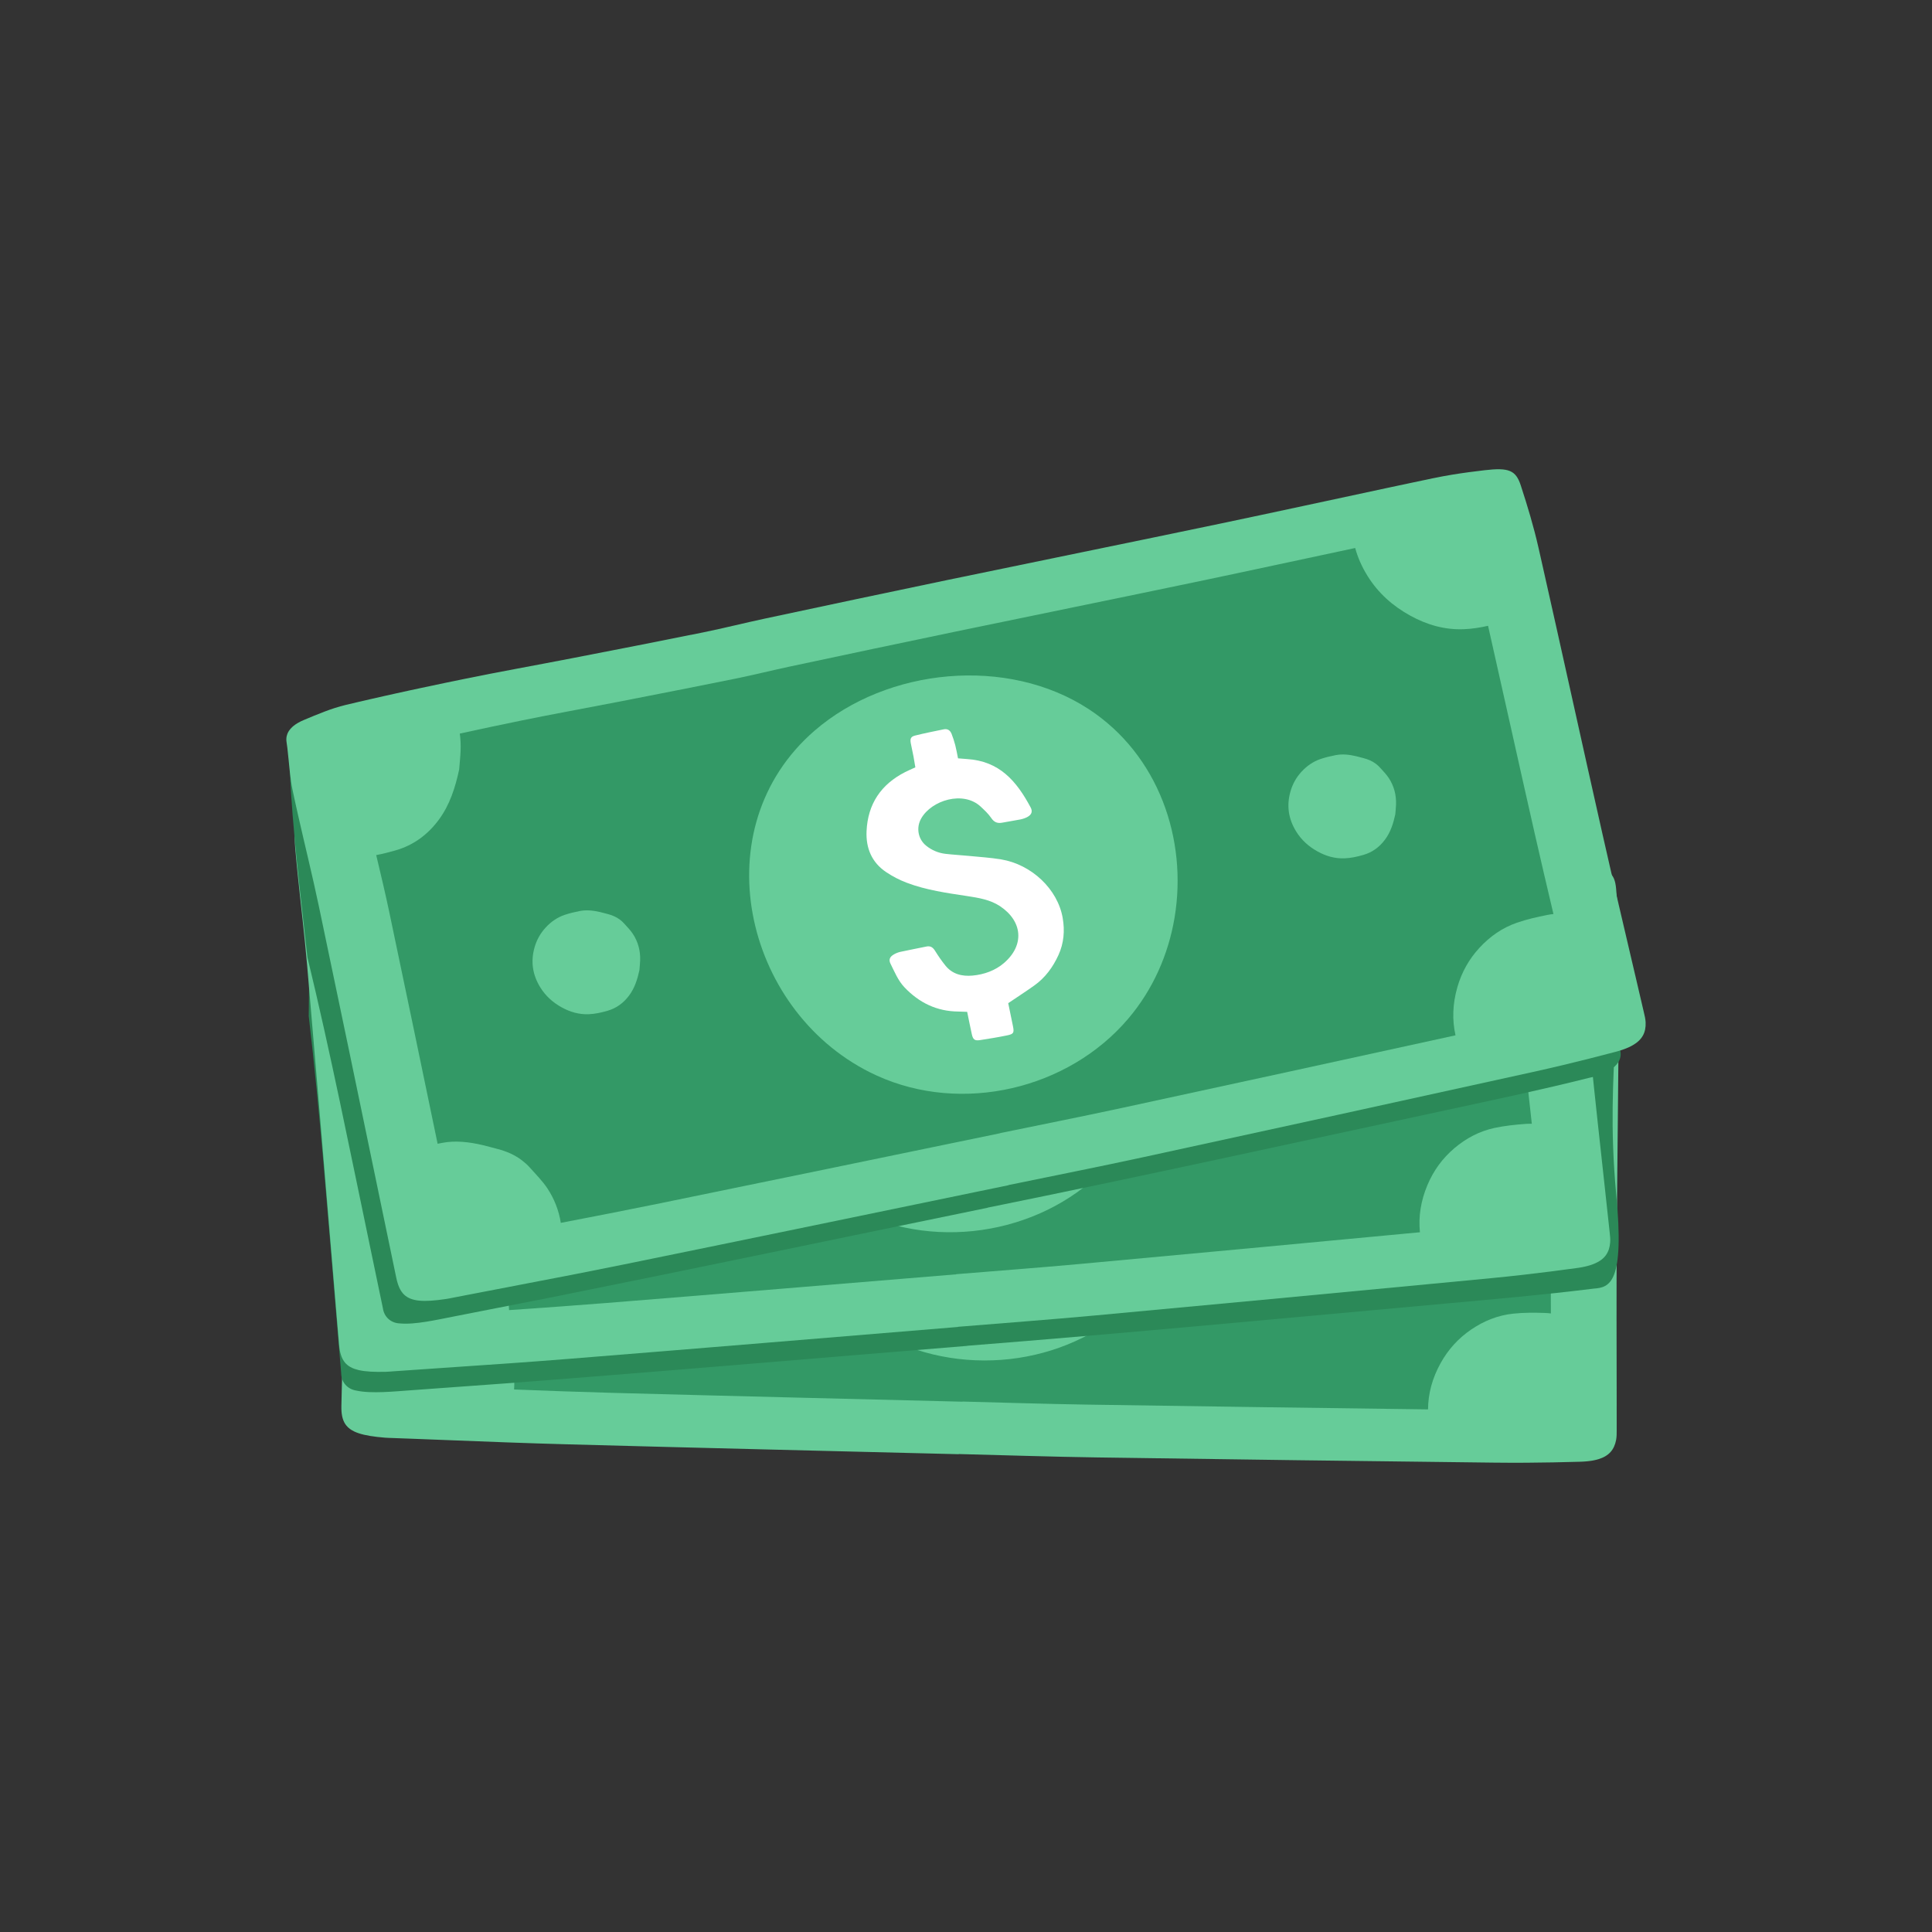 <svg width="124" height="124" viewBox="0 0 124 124" fill="none" xmlns="http://www.w3.org/2000/svg">
<rect x="0" y="0" width="124" height="124" fill="#333333" stroke="none"/>
<path d="M103.763 91.771C103.763 90.949 103.762 90.127 103.761 89.305V89.299C103.756 86.213 103.745 83.127 103.765 80.041C103.804 73.977 103.885 67.914 103.922 61.85L103.924 61.501L103.926 61.161C103.934 59.788 103.844 58.411 103.725 57.037C103.635 56.004 103.24 55.729 101.673 55.552C100.983 55.475 100.287 55.407 99.59 55.361C99.176 55.334 98.761 55.315 98.347 55.306H98.343C97.912 55.297 97.481 55.288 97.05 55.279L96.809 55.274C96.389 55.266 95.969 55.258 95.549 55.251L95.361 55.247C91.699 55.181 88.038 55.132 84.376 55.051C78.411 54.92 72.445 54.751 66.48 54.611C62.502 54.518 58.524 54.444 54.546 54.371C53.188 54.346 51.83 54.375 50.474 54.337C47.613 54.256 44.753 54.151 41.893 54.047C39.518 53.961 37.144 53.834 34.768 53.773C34.412 53.764 34.055 53.755 33.699 53.747H33.698C33.159 53.734 32.62 53.723 32.08 53.713L32.016 53.712C31.761 53.708 31.506 53.703 31.251 53.7L31.162 53.698C30.905 53.694 30.648 53.691 30.391 53.688L30.36 53.688C30.108 53.685 29.856 53.682 29.604 53.681L29.532 53.68C29.287 53.678 29.041 53.677 28.795 53.676L28.665 53.676C28.423 53.675 28.182 53.675 27.94 53.675L27.824 53.675C27.572 53.675 27.32 53.676 27.068 53.678C26.592 53.681 26.116 53.725 25.642 53.788C25.169 53.852 24.698 53.934 24.236 54.012C23.939 54.062 23.686 54.14 23.48 54.244C23.462 54.253 23.444 54.263 23.426 54.273C23.324 54.329 23.23 54.397 23.146 54.476C23.094 54.525 23.048 54.579 23.008 54.638C22.978 54.681 22.952 54.726 22.93 54.773C22.877 54.888 22.845 55.011 22.836 55.137C22.826 55.266 22.814 55.396 22.8 55.525C22.772 55.784 22.739 56.042 22.705 56.301C22.687 56.43 22.67 56.559 22.653 56.689C22.637 56.818 22.62 56.947 22.605 57.076C22.559 57.464 22.523 57.852 22.515 58.241C22.512 58.412 22.508 58.583 22.506 58.754L22.504 58.88C22.502 59.014 22.5 59.147 22.499 59.28L22.498 59.391C22.497 59.535 22.496 59.678 22.495 59.822L22.494 59.886C22.483 61.873 22.513 63.862 22.471 65.848C22.341 72.092 22.191 78.336 22.044 84.579V84.584C21.999 86.463 21.955 88.343 21.911 90.222C21.908 90.356 21.911 90.481 21.92 90.598C21.923 90.637 21.926 90.675 21.931 90.713C21.944 90.825 21.964 90.928 21.992 91.025C22.019 91.122 22.054 91.211 22.098 91.294C22.134 91.362 22.176 91.427 22.224 91.487C22.291 91.571 22.371 91.647 22.464 91.715C22.504 91.744 22.547 91.772 22.592 91.799C22.637 91.825 22.685 91.851 22.735 91.875C22.824 91.917 22.916 91.954 23.009 91.985C23.427 92.127 23.984 92.215 24.715 92.274C24.788 92.28 24.86 92.284 24.933 92.286C25.006 92.289 25.079 92.29 25.151 92.293L25.161 92.294L25.99 92.325L26.278 92.335L26.825 92.356L27.178 92.37L27.54 92.384C29.217 92.449 30.894 92.516 32.572 92.577H32.572C33.832 92.622 35.092 92.664 36.352 92.698C44.744 92.927 53.137 93.124 61.529 93.334L61.529 93.324C64.489 93.398 67.449 93.498 70.408 93.541C78.898 93.666 87.388 93.778 95.877 93.875C96.568 93.883 97.259 93.885 97.949 93.881C99.1 93.874 100.251 93.851 101.399 93.818C101.429 93.817 101.46 93.816 101.49 93.814L101.512 93.813L101.595 93.809L101.601 93.809C101.637 93.807 101.672 93.805 101.708 93.802C101.734 93.8 101.759 93.798 101.784 93.796L101.793 93.795C101.821 93.793 101.849 93.79 101.877 93.788L101.891 93.786L101.966 93.778L101.974 93.777L102.055 93.767L102.063 93.766L102.137 93.755L102.143 93.754C102.17 93.75 102.196 93.745 102.223 93.741L102.224 93.74C102.249 93.736 102.275 93.731 102.3 93.726L102.303 93.725C102.354 93.715 102.404 93.704 102.452 93.692L102.453 93.692C102.502 93.68 102.548 93.667 102.594 93.653L102.594 93.653C103.269 93.447 103.607 93.047 103.727 92.412C103.766 92.201 103.763 91.985 103.763 91.771Z" fill="#66CC99"/>
<path d="M92.46 87.492C92.946 86.616 93.597 85.896 94.425 85.332C95.246 84.774 96.149 84.413 97.132 84.312C97.795 84.243 98.47 84.244 99.138 84.268C99.273 84.272 99.407 84.283 99.539 84.3C99.532 82.547 99.528 80.795 99.537 79.043C99.559 74.472 99.613 69.901 99.639 65.33C99.115 65.328 98.592 65.292 98.072 65.191C96.864 64.958 95.833 64.383 94.922 63.565C93.964 62.705 93.244 61.685 92.83 60.467C92.609 59.816 92.486 59.172 92.463 58.536C89.025 58.471 85.587 58.423 82.15 58.346C76.813 58.228 71.476 58.077 66.139 57.952C62.581 57.868 59.022 57.8 55.462 57.733C54.248 57.71 53.034 57.732 51.82 57.698C49.261 57.626 46.702 57.535 44.143 57.444C42.018 57.368 39.895 57.26 37.769 57.205C36.444 57.171 35.117 57.143 33.791 57.127C33.757 57.486 33.692 57.842 33.597 58.191C33.489 58.586 33.352 58.974 33.228 59.365C32.722 60.436 32.131 61.44 31.217 62.216C30.31 62.985 29.266 63.436 28.073 63.496C27.648 63.518 27.224 63.527 26.8 63.509C26.804 64.729 26.814 65.949 26.789 67.169C26.684 72.262 26.563 77.355 26.443 82.448C26.532 82.45 26.62 82.453 26.708 82.456C27.607 82.487 28.44 82.79 29.239 83.185C29.536 83.331 29.825 83.492 30.117 83.646C30.636 83.918 31.105 84.257 31.478 84.713C31.618 84.885 31.751 85.069 31.856 85.264C32.137 85.781 32.456 86.287 32.659 86.836C32.939 87.585 33.053 88.385 32.995 89.182C35.081 89.261 37.166 89.339 39.252 89.395C46.759 89.599 54.267 89.776 61.776 89.964L61.776 89.955C64.424 90.022 67.071 90.109 69.719 90.15C77.031 90.263 84.343 90.365 91.654 90.458C91.661 89.448 91.925 88.458 92.46 87.492Z" fill="#339966"/>
<path d="M41.582 74.528C41.328 75.066 41.031 75.57 40.572 75.96C40.116 76.347 39.592 76.573 38.992 76.603C38.584 76.624 38.175 76.623 37.771 76.544C37.164 76.427 36.646 76.138 36.189 75.728C35.707 75.295 35.346 74.783 35.138 74.171C34.835 73.279 34.896 72.414 35.356 71.583C35.594 71.148 35.933 70.776 36.343 70.498C36.756 70.218 37.209 70.037 37.703 69.986C38.036 69.951 38.375 69.951 38.711 69.963C39.162 69.979 39.581 70.132 39.983 70.33C40.132 70.403 40.277 70.484 40.424 70.561C40.684 70.698 40.92 70.868 41.107 71.098C41.178 71.184 41.244 71.276 41.297 71.374C41.438 71.634 41.599 71.888 41.701 72.164C41.915 72.743 41.929 73.341 41.767 73.938C41.713 74.136 41.644 74.331 41.582 74.528ZM91.102 75.766C90.848 76.304 90.551 76.809 90.092 77.199C89.636 77.585 89.112 77.812 88.512 77.842C88.104 77.862 87.695 77.861 87.291 77.783C86.684 77.666 86.166 77.377 85.709 76.966C85.227 76.534 84.866 76.022 84.658 75.41C84.355 74.518 84.416 73.653 84.876 72.822C85.114 72.387 85.453 72.015 85.863 71.737C86.275 71.457 86.729 71.275 87.223 71.224C87.556 71.19 87.895 71.19 88.231 71.202C88.682 71.218 89.101 71.37 89.502 71.569C89.651 71.642 89.796 71.723 89.943 71.8C90.204 71.937 90.439 72.107 90.627 72.336C90.697 72.423 90.764 72.515 90.817 72.613C90.958 72.873 91.118 73.127 91.22 73.403C91.435 73.982 91.449 74.579 91.287 75.177C91.233 75.375 91.164 75.57 91.102 75.766Z" fill="#66CC99"/>
<path d="M75.8 79.021C74.883 81.222 73.409 83.2 71.435 84.664C66.644 88.215 59.647 88.219 54.903 84.578C54.767 84.473 54.632 84.365 54.499 84.255C47.521 78.456 47.589 66.538 56.01 62.101C61.475 59.221 69.153 60.231 73.463 64.737C77.167 68.61 77.757 74.322 75.8 79.021Z" fill="#66CC99"/>
<path d="M64.159 81.949C64.147 82.415 64.137 82.938 64.12 83.46C64.106 83.889 64.049 83.96 63.613 83.948C63.028 83.933 62.444 83.893 61.861 83.85C61.514 83.824 61.427 83.717 61.431 83.355C61.436 82.877 61.453 82.399 61.465 81.895C61.262 81.84 61.094 81.79 60.923 81.749C59.576 81.427 58.591 80.629 57.9 79.446C57.598 78.93 57.51 78.347 57.374 77.78C57.305 77.494 57.422 77.332 57.715 77.242C57.857 77.197 58.006 77.174 58.156 77.175C58.725 77.183 59.295 77.207 59.865 77.22C60.13 77.226 60.259 77.364 60.343 77.609C60.468 77.976 60.61 78.34 60.779 78.689C61.09 79.33 61.663 79.616 62.329 79.707C63.073 79.809 63.826 79.721 64.48 79.376C66.046 78.552 66.239 77.024 65.052 75.765C64.543 75.225 63.849 74.938 63.162 74.664C61.923 74.17 60.673 73.692 59.558 72.943C59.148 72.667 58.771 72.346 58.433 71.985C57.671 71.169 57.506 70.186 57.802 69.134C58.275 67.456 59.385 66.422 61.074 66.005C61.291 65.952 61.512 65.913 61.779 65.858C61.793 65.629 61.811 65.396 61.821 65.162C61.832 64.877 61.833 64.592 61.843 64.307C61.854 63.993 61.935 63.871 62.226 63.867C62.854 63.857 63.484 63.877 64.112 63.894C64.361 63.9 64.496 64.06 64.53 64.289C64.567 64.541 64.589 64.796 64.596 65.05C64.603 65.333 64.585 65.617 64.577 65.916C64.791 65.984 64.958 66.039 65.126 66.089C67.121 66.688 67.899 68.164 68.403 70.038C68.479 70.319 68.362 70.502 68.078 70.585C67.923 70.63 67.753 70.646 67.591 70.642C67.201 70.631 66.812 70.592 66.423 70.581C66.101 70.571 65.907 70.444 65.786 70.126C65.67 69.823 65.48 69.545 65.299 69.272C64.453 67.998 62.316 68.141 61.398 69.142C60.943 69.637 60.899 70.383 61.317 70.916C61.595 71.274 61.969 71.545 62.396 71.699C62.874 71.873 63.364 72.012 63.846 72.175C64.499 72.396 65.161 72.594 65.797 72.857C67.63 73.614 68.908 75.536 68.801 77.416C68.754 78.245 68.508 79.009 68 79.67C67.48 80.345 66.847 80.893 66.051 81.222C65.459 81.466 64.854 81.683 64.159 81.949Z" fill="white"/>
<path d="M103.726 76.593C102.945 68.101 104.563 64.832 103.082 56.626C102.904 55.896 100.945 55.269 99.351 55.301C98.233 55.323 97.098 55.365 95.979 55.46C74.225 57.305 52.478 59.257 30.706 60.867C28.002 61.132 22.311 55.996 21.766 53.392C19.792 43.955 19.878 62.024 19.815 65.21C20.551 71.492 21.021 77.799 21.558 84.101C21.672 85.451 21.785 86.802 21.9 88.152C21.905 88.717 22.3 89.161 22.869 89.251C23.85 89.465 25.339 89.301 26.478 89.223C28.599 89.068 30.72 88.918 32.84 88.761C42.591 88.013 52.335 87.174 62.083 86.381L62.082 86.374C72.305 85.569 82.514 84.591 92.727 83.671C95.919 83.38 99.118 83.101 102.298 82.705C103.317 82.63 104.284 82.362 103.726 76.593Z" fill="#2B8958"/>
<path d="M103.313 79.102C103.225 78.284 103.136 77.466 103.047 76.649L103.047 76.643C102.712 73.575 102.372 70.508 102.062 67.438C101.454 61.405 100.887 55.368 100.275 49.334L100.24 48.987L100.206 48.649C100.066 47.283 99.83 45.923 99.565 44.57C99.365 43.552 98.943 43.322 97.366 43.313C96.672 43.31 95.973 43.317 95.275 43.346C94.86 43.363 94.445 43.388 94.033 43.424L94.029 43.424C93.6 43.46 93.17 43.498 92.741 43.535L92.5 43.556C92.082 43.593 91.663 43.63 91.245 43.667L91.058 43.684C87.41 44.009 83.764 44.352 80.115 44.662C74.169 45.169 68.22 45.638 62.274 46.136C58.309 46.469 54.345 46.82 50.382 47.172C49.03 47.293 47.683 47.467 46.331 47.573C43.477 47.798 40.622 48 37.767 48.202C35.397 48.369 33.023 48.498 30.654 48.69C30.299 48.719 29.944 48.749 29.588 48.778H29.588C29.05 48.824 28.513 48.87 27.975 48.918L27.911 48.924C27.657 48.947 27.403 48.969 27.15 48.993L27.061 49.001C26.805 49.025 26.549 49.049 26.294 49.073L26.262 49.077C26.011 49.101 25.76 49.125 25.51 49.15L25.438 49.157C25.194 49.182 24.95 49.207 24.705 49.232L24.575 49.245C24.335 49.27 24.095 49.296 23.855 49.322L23.739 49.335C23.489 49.362 23.238 49.39 22.988 49.418C22.515 49.472 22.046 49.567 21.582 49.681C21.118 49.794 20.659 49.926 20.207 50.053C19.918 50.135 19.675 50.238 19.482 50.364C19.464 50.375 19.447 50.387 19.43 50.399C19.335 50.465 19.249 50.542 19.174 50.63C19.127 50.686 19.087 50.744 19.053 50.806C19.029 50.852 19.008 50.9 18.991 50.949C18.95 51.069 18.931 51.194 18.936 51.321C18.94 51.45 18.941 51.58 18.941 51.71C18.942 51.971 18.936 52.231 18.93 52.492C18.927 52.622 18.923 52.753 18.92 52.883C18.917 53.013 18.915 53.143 18.913 53.273C18.909 53.664 18.915 54.054 18.948 54.441C18.978 54.786 19.009 55.131 19.043 55.476L19.054 55.586C19.068 55.729 19.082 55.872 19.097 56.015L19.103 56.079C19.304 58.056 19.546 60.029 19.717 62.009C20.254 68.231 20.773 74.455 21.293 80.679L21.293 80.683C21.45 82.556 21.606 84.43 21.764 86.303C21.775 86.437 21.791 86.561 21.812 86.677C21.819 86.715 21.827 86.752 21.835 86.789C21.861 86.899 21.892 87 21.93 87.093C21.967 87.186 22.012 87.272 22.064 87.349C22.089 87.388 22.117 87.425 22.147 87.46C22.239 87.568 22.35 87.659 22.473 87.729C22.516 87.754 22.561 87.777 22.609 87.799C22.656 87.82 22.706 87.84 22.759 87.859C22.829 87.883 22.904 87.906 22.983 87.925C23.003 87.93 23.023 87.935 23.044 87.94C23.474 88.036 24.037 88.064 24.771 88.045C24.843 88.043 24.916 88.039 24.989 88.033C25.061 88.028 25.134 88.022 25.207 88.017L25.216 88.016C25.492 87.997 25.768 87.978 26.043 87.959L26.332 87.939L26.877 87.901L27.23 87.877L27.591 87.852C29.266 87.738 30.94 87.626 32.614 87.507H32.615C33.872 87.417 35.129 87.324 36.386 87.224C44.754 86.555 53.12 85.854 61.487 85.167L61.486 85.157C64.437 84.914 67.39 84.697 70.338 84.424C77.472 83.764 84.605 83.094 91.736 82.414L91.746 82.413C93.063 82.288 94.38 82.162 95.697 82.036C96.384 81.97 97.071 81.898 97.757 81.82C98.93 81.686 100.101 81.538 101.27 81.376L101.293 81.373L101.374 81.36L101.38 81.359L101.466 81.344L101.485 81.341L101.561 81.327L101.569 81.325C101.626 81.314 101.682 81.302 101.739 81.289C101.795 81.276 101.851 81.262 101.907 81.248L101.913 81.246C101.939 81.239 101.964 81.232 101.99 81.224L101.991 81.224C102.016 81.217 102.041 81.21 102.065 81.202L102.069 81.201C102.118 81.185 102.166 81.169 102.212 81.152L102.214 81.151C102.261 81.134 102.306 81.116 102.35 81.098L102.35 81.097C102.999 80.821 103.293 80.387 103.344 79.742C103.362 79.528 103.336 79.314 103.313 79.102Z" fill="#66CC99"/>
<path d="M91.618 76.055C92.007 75.132 92.577 74.346 93.341 73.697C94.097 73.055 94.957 72.6 95.923 72.393C96.576 72.254 97.246 72.183 97.913 72.135C98.047 72.126 98.181 72.122 98.315 72.124C98.121 70.383 97.93 68.641 97.751 66.898C97.286 62.35 96.851 57.8 96.389 53.252C95.867 53.306 95.343 53.325 94.816 53.281C93.589 53.179 92.503 52.717 91.51 52.001C90.466 51.248 89.641 50.311 89.099 49.144C88.81 48.52 88.619 47.894 88.528 47.264C85.103 47.566 81.679 47.885 78.253 48.176C72.934 48.628 67.612 49.049 62.292 49.494C58.745 49.791 55.199 50.104 51.653 50.417C50.444 50.524 49.238 50.675 48.028 50.771C45.476 50.973 42.922 51.156 40.368 51.339C38.247 51.49 36.124 51.609 34.005 51.782C32.683 51.889 31.361 52.005 30.041 52.129C30.046 52.49 30.019 52.851 29.962 53.207C29.897 53.612 29.802 54.012 29.72 54.414C29.331 55.533 28.851 56.595 28.025 57.464C27.206 58.326 26.216 58.886 25.036 59.073C24.616 59.139 24.195 59.194 23.771 59.221C23.906 60.434 24.046 61.646 24.152 62.862C24.591 67.937 25.015 73.014 25.44 78.09C25.528 78.083 25.616 78.076 25.704 78.07C26.601 78.005 27.461 78.218 28.299 78.524C28.609 78.638 28.913 78.767 29.221 78.889C29.766 79.104 30.268 79.391 30.688 79.804C30.846 79.96 30.997 80.129 31.123 80.311C31.457 80.796 31.829 81.265 32.089 81.789C32.447 82.504 32.646 83.287 32.674 84.086C34.755 83.942 36.837 83.796 38.917 83.629C46.403 83.03 53.888 82.404 61.373 81.789L61.372 81.78C64.012 81.563 66.654 81.367 69.291 81.126C76.573 80.458 83.854 79.778 91.134 79.089C91.032 78.085 91.189 77.073 91.618 76.055Z" fill="#339966"/>
<path d="M39.645 68.599C39.449 69.161 39.208 69.694 38.793 70.131C38.382 70.564 37.884 70.845 37.291 70.939C36.888 71.003 36.481 71.045 36.071 71.011C35.455 70.959 34.91 70.727 34.411 70.368C33.886 69.989 33.472 69.519 33.2 68.932C32.803 68.078 32.771 67.211 33.14 66.336C33.331 65.878 33.627 65.472 34.006 65.152C34.386 64.829 34.817 64.6 35.303 64.497C35.631 64.427 35.968 64.391 36.303 64.367C36.753 64.335 37.186 64.442 37.606 64.596C37.762 64.653 37.915 64.718 38.07 64.779C38.344 64.887 38.596 65.031 38.806 65.239C38.886 65.317 38.962 65.402 39.025 65.493C39.193 65.737 39.38 65.973 39.511 66.235C39.786 66.788 39.864 67.381 39.766 67.992C39.734 68.196 39.686 68.397 39.645 68.599ZM89.014 64.541C88.818 65.103 88.577 65.636 88.162 66.073C87.751 66.506 87.253 66.787 86.66 66.881C86.257 66.945 85.85 66.988 85.44 66.953C84.824 66.901 84.278 66.67 83.779 66.31C83.255 65.932 82.841 65.461 82.568 64.875C82.172 64.02 82.14 63.154 82.509 62.278C82.699 61.821 82.996 61.415 83.374 61.094C83.755 60.771 84.186 60.543 84.672 60.439C84.999 60.369 85.337 60.334 85.671 60.31C86.122 60.277 86.555 60.384 86.975 60.538C87.131 60.595 87.284 60.66 87.439 60.721C87.713 60.829 87.965 60.973 88.175 61.181C88.255 61.26 88.331 61.344 88.394 61.436C88.562 61.679 88.749 61.915 88.879 62.178C89.154 62.731 89.233 63.323 89.135 63.935C89.103 64.138 89.055 64.339 89.014 64.541Z" fill="#66CC99"/>
<path d="M74.147 69.411C73.471 71.696 72.216 73.821 70.41 75.487C66.026 79.53 59.07 80.281 53.964 77.168C53.817 77.078 53.672 76.985 53.528 76.89C45.97 71.87 44.764 60.012 52.663 54.701C57.789 51.255 65.531 51.438 70.298 55.458C74.395 58.913 75.591 64.529 74.147 69.411Z" fill="#66CC99"/>
<path d="M62.886 73.566C62.924 74.03 62.969 74.551 63.008 75.072C63.041 75.5 62.991 75.576 62.556 75.611C61.973 75.659 61.388 75.681 60.803 75.701C60.456 75.712 60.358 75.615 60.323 75.255C60.277 74.779 60.243 74.302 60.202 73.8C59.993 73.767 59.821 73.735 59.647 73.713C58.273 73.536 57.209 72.848 56.394 71.745C56.04 71.265 55.89 70.694 55.694 70.146C55.594 69.868 55.694 69.695 55.975 69.573C56.112 69.514 56.258 69.475 56.406 69.46C56.974 69.407 57.543 69.371 58.111 69.323C58.375 69.3 58.518 69.424 58.627 69.658C58.791 70.01 58.971 70.357 59.177 70.685C59.554 71.289 60.154 71.512 60.827 71.532C61.577 71.554 62.316 71.385 62.93 70.973C64.398 69.987 64.427 68.446 63.113 67.322C62.549 66.839 61.828 66.627 61.116 66.429C59.831 66.07 58.537 65.727 57.349 65.103C56.912 64.872 56.502 64.592 56.128 64.269C55.283 63.54 55.015 62.58 55.197 61.503C55.487 59.783 56.481 58.637 58.115 58.042C58.326 57.966 58.541 57.904 58.8 57.821C58.79 57.592 58.783 57.358 58.768 57.124C58.748 56.84 58.719 56.556 58.699 56.272C58.676 55.959 58.743 55.829 59.032 55.793C59.656 55.716 60.284 55.669 60.911 55.618C61.159 55.598 61.309 55.742 61.368 55.967C61.432 56.214 61.481 56.464 61.515 56.716C61.552 56.997 61.565 57.281 61.589 57.579C61.809 57.624 61.981 57.661 62.154 57.693C64.201 58.076 65.132 59.46 65.833 61.269C65.939 61.541 65.841 61.735 65.568 61.847C65.419 61.909 65.252 61.943 65.09 61.956C64.702 61.987 64.311 61.989 63.922 62.02C63.601 62.045 63.395 61.939 63.24 61.636C63.093 61.347 62.875 61.091 62.665 60.839C61.688 59.663 59.579 60.033 58.773 61.126C58.373 61.667 58.409 62.413 58.882 62.899C59.197 63.225 59.598 63.455 60.038 63.562C60.532 63.684 61.034 63.77 61.531 63.881C62.203 64.031 62.883 64.157 63.543 64.35C65.447 64.907 66.922 66.681 67.017 68.562C67.059 69.391 66.896 70.177 66.461 70.888C66.016 71.615 65.445 72.228 64.689 72.64C64.126 72.947 63.548 73.227 62.886 73.566Z" fill="white"/>
<path d="M103.93 67.23C101.755 59.177 100.446 50.89 98 42.921C97.737 42.217 97.309 42.111 95.765 42.328C94.681 42.481 93.584 42.655 92.509 42.88C71.607 47.248 50.725 51.722 29.776 55.859C27.182 56.438 21.024 52.005 20.175 49.485C17.098 40.351 19.402 58.271 19.732 61.44C21.218 67.588 22.449 73.792 23.745 79.982C24.021 81.308 24.297 82.635 24.574 83.961C24.649 84.521 25.087 84.916 25.65 84.939C26.63 85.037 28.056 84.701 29.153 84.49C31.193 84.089 33.235 83.693 35.275 83.289C44.654 81.409 54.015 79.441 63.385 77.517L63.383 77.51C73.214 75.519 83.009 73.358 92.815 71.252C95.88 70.591 98.953 69.942 101.993 69.177C102.974 68.984 104.388 68.37 103.93 67.23Z" fill="#2B8958"/>
<path d="M105.51 64.986C105.324 64.185 105.137 63.384 104.95 62.583L104.948 62.578C104.245 59.573 103.536 56.569 102.857 53.559C101.522 47.644 100.228 41.72 98.891 35.805L98.814 35.465L98.739 35.133C98.435 33.794 98.037 32.473 97.609 31.162C97.288 30.176 96.841 29.998 95.274 30.181C94.585 30.261 93.891 30.353 93.202 30.466C92.793 30.533 92.385 30.609 91.979 30.694L91.976 30.694C91.554 30.783 91.132 30.872 90.71 30.961L90.474 31.011C90.063 31.098 89.652 31.185 89.241 31.273L89.058 31.312C85.476 32.076 81.898 32.858 78.314 33.608C72.473 34.831 66.625 36.016 60.782 37.231C56.887 38.041 52.995 38.87 49.104 39.7C47.776 39.983 46.46 40.318 45.13 40.588C42.325 41.156 39.515 41.703 36.706 42.248C34.373 42.702 32.032 43.116 29.705 43.595C29.355 43.666 29.006 43.739 28.657 43.811L28.656 43.811C28.128 43.921 27.6 44.032 27.073 44.145L27.01 44.159C26.76 44.212 26.511 44.265 26.262 44.319L26.175 44.338C25.924 44.393 25.673 44.448 25.422 44.503L25.391 44.51C25.145 44.564 24.899 44.619 24.653 44.674L24.583 44.69C24.344 44.744 24.104 44.798 23.865 44.853L23.738 44.882C23.502 44.936 23.267 44.99 23.032 45.045L22.918 45.072C22.673 45.129 22.427 45.187 22.182 45.246C21.72 45.356 21.265 45.507 20.819 45.676C20.372 45.845 19.932 46.031 19.499 46.212C19.221 46.328 18.993 46.461 18.816 46.609C18.8 46.622 18.785 46.636 18.769 46.65C18.683 46.727 18.607 46.814 18.543 46.91C18.503 46.971 18.471 47.034 18.445 47.099C18.426 47.148 18.411 47.198 18.4 47.249C18.374 47.372 18.371 47.5 18.391 47.624C18.41 47.753 18.428 47.882 18.444 48.011C18.475 48.269 18.501 48.528 18.526 48.788C18.539 48.918 18.551 49.047 18.564 49.177C18.577 49.307 18.59 49.436 18.605 49.566C18.648 49.954 18.701 50.34 18.781 50.72C18.816 50.888 18.852 51.055 18.888 51.222L18.915 51.346C18.943 51.476 18.972 51.606 19 51.736L19.025 51.844C19.056 51.984 19.087 52.124 19.119 52.264L19.133 52.328C19.572 54.266 20.051 56.196 20.46 58.14C21.747 64.251 23.015 70.366 24.285 76.481L24.285 76.486C24.668 78.327 25.05 80.167 25.433 82.008C25.461 82.139 25.491 82.26 25.527 82.372C25.538 82.41 25.551 82.446 25.563 82.481C25.602 82.587 25.645 82.684 25.693 82.772C25.742 82.86 25.797 82.939 25.858 83.01C25.908 83.068 25.964 83.121 26.024 83.169C26.109 83.236 26.204 83.292 26.31 83.337C26.355 83.356 26.403 83.374 26.453 83.389C26.503 83.405 26.555 83.419 26.61 83.431C26.706 83.452 26.803 83.468 26.902 83.477C27.34 83.52 27.903 83.48 28.629 83.372C28.701 83.362 28.772 83.348 28.844 83.335C28.915 83.321 28.987 83.306 29.058 83.292L29.068 83.29C29.339 83.237 29.61 83.185 29.881 83.133L30.165 83.078L30.702 82.975L31.049 82.908L31.405 82.84C33.053 82.523 34.702 82.209 36.349 81.888H36.35C37.587 81.648 38.824 81.402 40.059 81.151C48.285 79.474 56.505 77.766 64.727 76.07L64.725 76.06C67.624 75.462 70.529 74.889 73.422 74.261C81.72 72.461 90.014 70.648 98.306 68.82C98.98 68.672 99.653 68.517 100.325 68.357C101.443 68.089 102.559 67.808 103.67 67.514C103.734 67.497 103.797 67.48 103.859 67.462L103.866 67.46L103.949 67.435L103.968 67.429L104.041 67.406L104.049 67.403C104.076 67.394 104.103 67.386 104.129 67.377L104.142 67.372L104.213 67.347L104.221 67.344C104.247 67.335 104.272 67.326 104.298 67.316L104.305 67.313C104.329 67.304 104.352 67.294 104.376 67.285L104.381 67.283C104.406 67.273 104.431 67.263 104.455 67.252L104.456 67.252C104.48 67.242 104.504 67.231 104.527 67.221L104.53 67.219C104.577 67.198 104.623 67.176 104.667 67.153L104.669 67.153C104.713 67.13 104.755 67.107 104.796 67.083L104.797 67.083C105.407 66.73 105.647 66.263 105.62 65.617C105.611 65.403 105.559 65.194 105.51 64.986Z" fill="#66CC99"/>
<path d="M93.532 63.377C93.806 62.414 94.277 61.565 94.957 60.829C95.63 60.099 96.428 59.543 97.362 59.221C97.993 59.004 98.65 58.853 99.306 58.724C99.438 58.698 99.57 58.678 99.704 58.664C99.299 56.96 98.902 55.253 98.512 53.545C97.499 49.087 96.516 44.623 95.507 40.165C94.996 40.281 94.478 40.364 93.95 40.384C92.719 40.431 91.585 40.104 90.513 39.513C89.385 38.892 88.453 38.062 87.774 36.969C87.411 36.385 87.145 35.786 86.979 35.172C83.616 35.886 80.256 36.618 76.89 37.322C71.665 38.415 66.433 39.477 61.206 40.563C57.721 41.287 54.239 42.026 50.757 42.767C49.569 43.019 48.391 43.315 47.202 43.557C44.692 44.066 42.179 44.557 39.666 45.048C37.579 45.455 35.486 45.83 33.404 46.258C32.104 46.524 30.806 46.799 29.511 47.083C29.559 47.435 29.576 47.795 29.563 48.163C29.548 48.572 29.502 48.981 29.47 49.39C29.219 50.548 28.871 51.66 28.156 52.623C27.447 53.577 26.532 54.253 25.383 54.581C24.975 54.698 24.563 54.803 24.146 54.882C24.427 56.069 24.713 57.256 24.965 58.449C26.016 63.434 27.05 68.422 28.087 73.41C28.173 73.392 28.26 73.375 28.347 73.358C29.229 73.185 30.109 73.292 30.977 73.495C31.299 73.57 31.617 73.662 31.937 73.745C32.504 73.893 33.037 74.117 33.504 74.477C33.679 74.612 33.85 74.761 33.997 74.927C34.387 75.368 34.813 75.788 35.135 76.276C35.577 76.943 35.87 77.696 35.994 78.486C38.043 78.091 40.091 77.694 42.136 77.277C49.494 75.775 56.848 74.248 64.203 72.731L64.202 72.723C66.796 72.188 69.394 71.674 71.983 71.115C79.13 69.57 86.275 68.014 93.418 66.449C93.197 65.463 93.229 64.44 93.532 63.377Z" fill="#339966"/>
<path d="M41.039 62.268C40.913 62.85 40.738 63.408 40.379 63.892C40.023 64.372 39.563 64.711 38.986 64.876C38.593 64.989 38.195 65.079 37.784 65.095C37.165 65.118 36.596 64.954 36.057 64.658C35.491 64.346 35.023 63.929 34.681 63.379C34.184 62.579 34.048 61.723 34.308 60.809C34.441 60.332 34.687 59.893 35.024 59.529C35.362 59.163 35.763 58.883 36.232 58.722C36.549 58.613 36.88 58.536 37.209 58.472C37.652 58.385 38.094 58.439 38.531 58.541C38.692 58.579 38.852 58.625 39.013 58.667C39.297 58.741 39.565 58.853 39.8 59.034C39.888 59.102 39.974 59.177 40.047 59.261C40.244 59.482 40.458 59.693 40.619 59.938C40.959 60.454 41.109 61.033 41.086 61.651C41.078 61.858 41.055 62.063 41.039 62.268ZM89.553 52.264C89.428 52.845 89.253 53.404 88.894 53.887C88.538 54.367 88.078 54.706 87.501 54.871C87.108 54.984 86.71 55.075 86.298 55.09C85.68 55.114 85.111 54.95 84.572 54.653C84.005 54.341 83.537 53.924 83.196 53.375C82.699 52.574 82.562 51.718 82.823 50.805C82.956 50.327 83.201 49.888 83.539 49.525C83.877 49.158 84.278 48.879 84.747 48.717C85.064 48.608 85.394 48.532 85.724 48.467C86.167 48.38 86.609 48.434 87.045 48.536C87.207 48.574 87.367 48.62 87.527 48.662C87.812 48.736 88.08 48.849 88.314 49.029C88.403 49.098 88.488 49.172 88.562 49.256C88.758 49.477 88.972 49.688 89.134 49.934C89.474 50.449 89.623 51.028 89.6 51.647C89.593 51.853 89.57 52.058 89.553 52.264Z" fill="#66CC99"/>
<path d="M75.386 58.898C74.992 61.249 74.004 63.509 72.412 65.382C68.55 69.926 61.736 71.513 56.291 69.041C56.134 68.97 55.978 68.895 55.824 68.819C47.714 64.75 45.082 53.126 52.279 46.898C56.95 42.855 64.658 42.1 69.876 45.513C74.361 48.447 76.228 53.878 75.386 58.898Z" fill="#66CC99"/>
<path d="M64.71 64.385C64.804 64.841 64.913 65.353 65.015 65.866C65.099 66.287 65.059 66.368 64.631 66.455C64.058 66.573 63.48 66.666 62.902 66.756C62.559 66.809 62.45 66.725 62.372 66.372C62.269 65.905 62.177 65.436 62.075 64.942C61.865 64.934 61.689 64.924 61.514 64.923C60.128 64.913 58.989 64.359 58.047 63.364C57.637 62.93 57.419 62.381 57.158 61.86C57.026 61.597 57.104 61.413 57.368 61.258C57.497 61.182 57.636 61.127 57.782 61.093C58.339 60.972 58.9 60.867 59.457 60.751C59.717 60.696 59.874 60.802 60.011 61.021C60.216 61.351 60.437 61.673 60.681 61.975C61.128 62.528 61.751 62.677 62.421 62.615C63.168 62.546 63.882 62.289 64.441 61.806C65.779 60.649 65.621 59.116 64.181 58.159C63.562 57.748 62.821 57.626 62.09 57.514C60.771 57.314 59.445 57.131 58.19 56.654C57.728 56.478 57.288 56.25 56.877 55.975C55.95 55.353 55.568 54.433 55.618 53.341C55.698 51.599 56.545 50.341 58.096 49.553C58.295 49.452 58.502 49.364 58.749 49.25C58.711 49.024 58.676 48.792 58.632 48.562C58.579 48.283 58.515 48.005 58.461 47.725C58.4 47.417 58.451 47.279 58.734 47.209C59.344 47.057 59.961 46.935 60.577 46.808C60.821 46.758 60.988 46.883 61.074 47.099C61.167 47.335 61.246 47.579 61.31 47.825C61.381 48.099 61.428 48.379 61.488 48.672C61.712 48.69 61.887 48.706 62.062 48.717C64.141 48.849 65.233 50.111 66.148 51.821C66.286 52.078 66.213 52.283 65.955 52.427C65.814 52.506 65.653 52.56 65.494 52.593C65.112 52.671 64.724 52.721 64.342 52.798C64.026 52.862 63.809 52.782 63.618 52.499C63.437 52.231 63.19 52.003 62.951 51.779C61.838 50.729 59.79 51.352 59.122 52.534C58.791 53.12 58.917 53.856 59.445 54.281C59.797 54.566 60.223 54.746 60.673 54.8C61.178 54.86 61.687 54.885 62.194 54.935C62.879 55.002 63.569 55.045 64.248 55.157C66.205 55.48 67.884 57.062 68.206 58.917C68.348 59.735 68.281 60.535 67.936 61.294C67.582 62.069 67.09 62.747 66.389 63.247C65.867 63.62 65.327 63.968 64.71 64.385Z" fill="white"/>
</svg>
